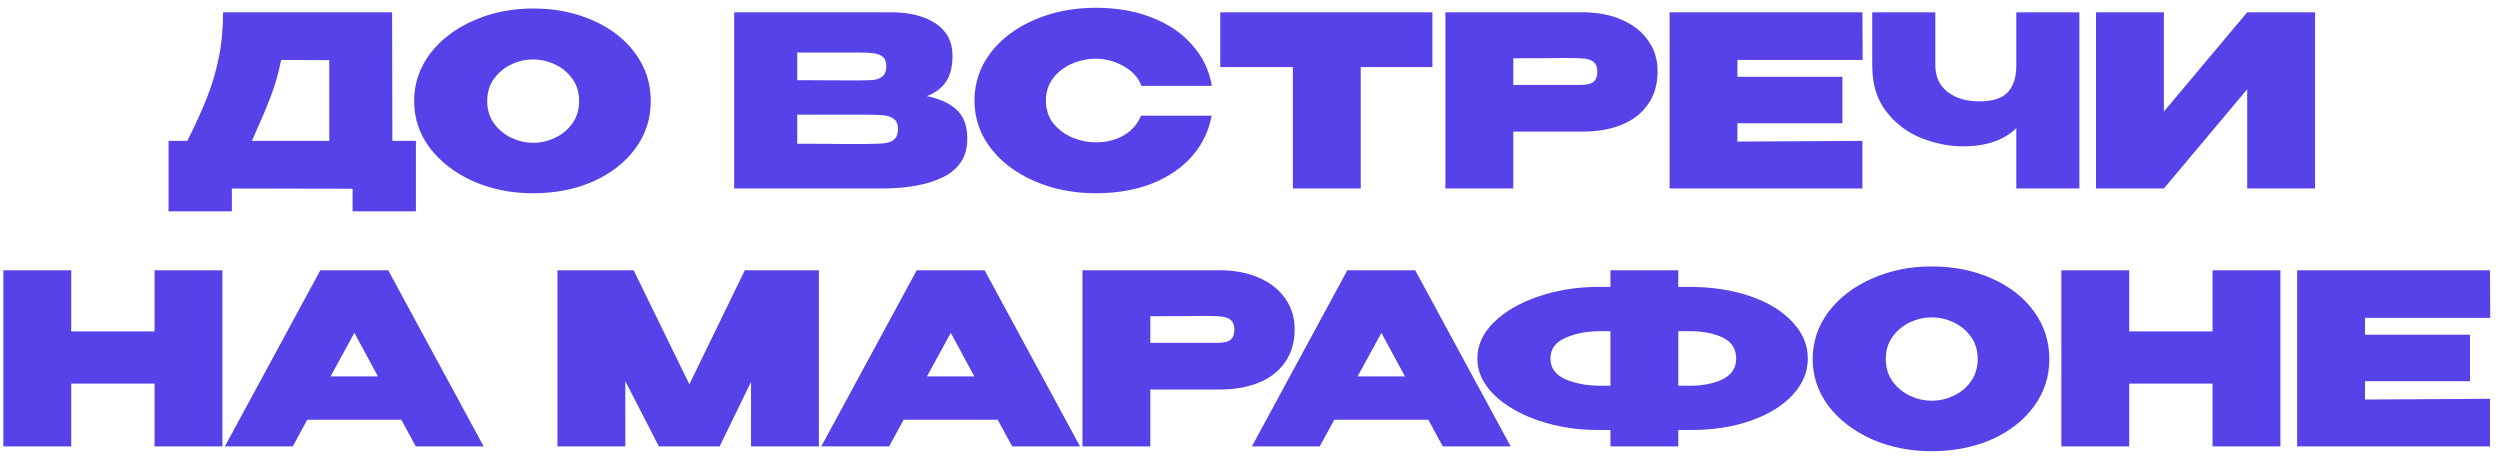 <?xml version="1.0" encoding="UTF-8"?> <svg xmlns="http://www.w3.org/2000/svg" width="252" height="46" viewBox="0 0 252 46" fill="none"> <path d="M39.549 14.2H41.925V21.304H35.541V19.024L23.373 19V21.304H16.989V14.2H18.885C19.749 12.472 20.421 10.984 20.901 9.736C21.397 8.488 21.781 7.176 22.053 5.8C22.341 4.424 22.485 2.904 22.485 1.24H39.525L39.549 14.2ZM28.341 6.04C28.085 7.336 27.725 8.592 27.261 9.808C26.797 11.008 26.173 12.472 25.389 14.2H33.189V6.064L28.341 6.04ZM53.719 0.856C55.975 0.856 58.007 1.264 59.815 2.08C61.623 2.88 63.039 3.992 64.063 5.416C65.087 6.824 65.599 8.416 65.599 10.192C65.599 11.952 65.087 13.536 64.063 14.944C63.039 16.352 61.623 17.464 59.815 18.28C58.007 19.08 55.975 19.48 53.719 19.48C51.559 19.48 49.559 19.08 47.719 18.28C45.895 17.464 44.439 16.352 43.351 14.944C42.279 13.52 41.743 11.936 41.743 10.192C41.743 8.432 42.279 6.84 43.351 5.416C44.439 3.992 45.895 2.88 47.719 2.08C49.559 1.264 51.559 0.856 53.719 0.856ZM53.743 14.392C54.511 14.392 55.247 14.224 55.951 13.888C56.671 13.552 57.255 13.064 57.703 12.424C58.151 11.784 58.375 11.04 58.375 10.192C58.375 9.328 58.151 8.584 57.703 7.96C57.255 7.32 56.671 6.832 55.951 6.496C55.247 6.16 54.511 5.992 53.743 5.992C52.991 5.992 52.255 6.16 51.535 6.496C50.831 6.832 50.247 7.32 49.783 7.96C49.335 8.584 49.111 9.328 49.111 10.192C49.111 11.04 49.335 11.784 49.783 12.424C50.247 13.064 50.831 13.552 51.535 13.888C52.255 14.224 52.991 14.392 53.743 14.392ZM93.42 9.688C94.764 9.96 95.78 10.432 96.468 11.104C97.156 11.76 97.5 12.704 97.5 13.936V14.032C97.5 15.728 96.724 16.984 95.172 17.8C93.636 18.6 91.516 19 88.812 19H88.764H87.996H74.004V1.24H89.916C91.772 1.256 93.252 1.64 94.356 2.392C95.46 3.144 96.012 4.208 96.012 5.584V5.68C96.012 6.72 95.796 7.568 95.364 8.224C94.932 8.88 94.284 9.368 93.42 9.688ZM86.46 8.104C87.18 8.104 87.716 8.088 88.068 8.056C88.42 8.008 88.716 7.888 88.956 7.696C89.212 7.488 89.34 7.144 89.34 6.664C89.34 6.232 89.22 5.92 88.98 5.728C88.756 5.536 88.452 5.416 88.068 5.368C87.7 5.32 87.164 5.296 86.46 5.296H86.436H80.364V8.08L85.26 8.104H86.46ZM87.252 14.512C88.084 14.512 88.708 14.488 89.124 14.44C89.556 14.392 89.892 14.264 90.132 14.056C90.388 13.832 90.516 13.48 90.516 13C90.516 12.536 90.388 12.208 90.132 12.016C89.892 11.808 89.556 11.68 89.124 11.632C88.708 11.584 88.084 11.56 87.252 11.56H87.228H80.364V14.488C82.46 14.488 83.924 14.496 84.756 14.512C85.604 14.512 86.18 14.512 86.484 14.512H87.252ZM98.227 10.144C98.227 8.368 98.763 6.768 99.835 5.344C100.923 3.92 102.395 2.808 104.251 2.008C106.123 1.192 108.195 0.784 110.467 0.784C112.595 0.784 114.491 1.12 116.155 1.792C117.835 2.448 119.187 3.376 120.211 4.576C121.251 5.76 121.899 7.12 122.155 8.656H115.051C114.747 7.824 114.147 7.16 113.251 6.664C112.371 6.168 111.451 5.92 110.491 5.92C109.643 5.92 108.827 6.088 108.043 6.424C107.275 6.76 106.643 7.248 106.147 7.888C105.667 8.528 105.427 9.28 105.427 10.144C105.427 11.008 105.667 11.76 106.147 12.4C106.643 13.024 107.275 13.504 108.043 13.84C108.827 14.176 109.643 14.344 110.491 14.344C111.547 14.344 112.475 14.112 113.275 13.648C114.075 13.184 114.659 12.52 115.027 11.656H122.131C121.859 13.176 121.211 14.528 120.187 15.712C119.163 16.896 117.811 17.824 116.131 18.496C114.467 19.152 112.579 19.48 110.467 19.48C108.211 19.48 106.147 19.072 104.275 18.256C102.403 17.44 100.923 16.32 99.835 14.896C98.763 13.472 98.227 11.888 98.227 10.144ZM123.003 6.76V1.24H144.387L123.003 6.76ZM144.387 1.24V6.76H137.163V19H130.323V6.76H123.003V1.24H144.387ZM159.523 1.24C161.011 1.24 162.323 1.488 163.459 1.984C164.611 2.48 165.499 3.176 166.123 4.072C166.763 4.952 167.083 5.976 167.083 7.144V7.24C167.083 8.504 166.763 9.592 166.123 10.504C165.499 11.416 164.619 12.104 163.483 12.568C162.347 13.032 161.027 13.264 159.523 13.264H152.539V19H145.699V1.24H159.523ZM158.179 8.56C158.307 8.56 158.683 8.56 159.307 8.56C159.947 8.56 160.387 8.456 160.627 8.248C160.883 8.024 161.011 7.688 161.011 7.24C161.011 6.792 160.899 6.472 160.675 6.28C160.467 6.088 160.179 5.968 159.811 5.92C159.459 5.872 158.915 5.848 158.179 5.848H157.435C156.955 5.864 155.323 5.872 152.539 5.872V8.56H158.155H158.179ZM185.717 12.424H175.133V14.272L187.733 14.2V19H168.293V1.24H187.733L187.757 6.04H175.133V7.744H185.717V12.424ZM203.242 1.24H209.602V19H203.242V12.928C201.978 14.144 200.194 14.752 197.89 14.752C196.482 14.752 195.074 14.472 193.666 13.912C192.258 13.352 191.082 12.464 190.138 11.248C189.194 10.032 188.722 8.496 188.722 6.64V1.24H195.082V6.568C195.082 7.72 195.49 8.616 196.306 9.256C197.122 9.896 198.194 10.216 199.522 10.216C200.85 10.216 201.802 9.912 202.378 9.304C202.954 8.68 203.242 7.792 203.242 6.64V1.24ZM218.118 1.24V11.248L226.518 1.24H233.358V19H226.518V8.992L218.118 19H211.278V1.24H218.118ZM7.18 33.408H15.58V27.24H22.42V45H15.58V38.664H7.18V45H0.34V27.24H7.18V33.408ZM48.754 45H41.914L40.45 42.312H30.97L29.506 45H22.666L32.29 27.24H39.13L48.754 45ZM35.722 33.552L33.322 37.944H38.098L35.722 33.552ZM82.544 27.24V45H75.704V38.496L72.536 45H66.416L63.032 38.424V45H56.192V27.24H63.872L69.488 38.736L75.08 27.24H82.544ZM108.871 45H102.031L100.567 42.312H91.087L89.623 45H82.783L92.407 27.24H99.247L108.871 45ZM95.839 33.552L93.439 37.944H98.215L95.839 33.552ZM122.937 27.24C124.425 27.24 125.737 27.488 126.873 27.984C128.025 28.48 128.913 29.176 129.537 30.072C130.177 30.952 130.497 31.976 130.497 33.144V33.24C130.497 34.504 130.177 35.592 129.537 36.504C128.913 37.416 128.033 38.104 126.897 38.568C125.761 39.032 124.441 39.264 122.937 39.264H115.953V45H109.113V27.24H122.937ZM121.593 34.56C121.721 34.56 122.097 34.56 122.721 34.56C123.361 34.56 123.801 34.456 124.041 34.248C124.297 34.024 124.425 33.688 124.425 33.24C124.425 32.792 124.313 32.472 124.089 32.28C123.881 32.088 123.593 31.968 123.225 31.92C122.873 31.872 122.329 31.848 121.593 31.848H120.849C120.369 31.864 118.737 31.872 115.953 31.872V34.56H121.569H121.593ZM152.277 45H145.437L143.973 42.312H134.493L133.029 45H126.189L135.813 27.24H142.653L152.277 45ZM139.245 33.552L136.845 37.944H141.621L139.245 33.552ZM182.229 36.144C182.229 37.488 181.717 38.712 180.693 39.816C179.685 40.904 178.277 41.768 176.469 42.408C174.677 43.032 172.669 43.344 170.445 43.344H169.173V45H162.333V43.344H161.253H161.109H161.085C158.941 43.344 156.933 43.024 155.061 42.384C153.205 41.744 151.717 40.88 150.597 39.792C149.477 38.688 148.917 37.472 148.917 36.144C148.917 34.8 149.469 33.584 150.573 32.496C151.677 31.408 153.157 30.544 155.013 29.904C156.869 29.264 158.869 28.936 161.013 28.92H162.333V27.24H169.173V28.92H170.445C172.685 28.936 174.701 29.256 176.493 29.88C178.285 30.504 179.685 31.368 180.693 32.472C181.717 33.56 182.229 34.784 182.229 36.144ZM162.333 38.88V33.384H161.277C159.965 33.384 158.805 33.608 157.797 34.056C156.789 34.488 156.285 35.184 156.285 36.144C156.285 37.088 156.789 37.784 157.797 38.232C158.821 38.664 159.981 38.88 161.277 38.88H162.333ZM170.373 38.88C171.653 38.88 172.741 38.664 173.637 38.232C174.549 37.784 175.005 37.088 175.005 36.144C175.005 35.168 174.557 34.464 173.661 34.032C172.765 33.6 171.669 33.384 170.373 33.384H169.173V38.88H170.373ZM194.695 26.856C196.951 26.856 198.983 27.264 200.791 28.08C202.599 28.88 204.015 29.992 205.039 31.416C206.063 32.824 206.575 34.416 206.575 36.192C206.575 37.952 206.063 39.536 205.039 40.944C204.015 42.352 202.599 43.464 200.791 44.28C198.983 45.08 196.951 45.48 194.695 45.48C192.535 45.48 190.535 45.08 188.695 44.28C186.871 43.464 185.415 42.352 184.327 40.944C183.255 39.52 182.719 37.936 182.719 36.192C182.719 34.432 183.255 32.84 184.327 31.416C185.415 29.992 186.871 28.88 188.695 28.08C190.535 27.264 192.535 26.856 194.695 26.856ZM194.719 40.392C195.487 40.392 196.223 40.224 196.927 39.888C197.647 39.552 198.231 39.064 198.679 38.424C199.127 37.784 199.351 37.04 199.351 36.192C199.351 35.328 199.127 34.584 198.679 33.96C198.231 33.32 197.647 32.832 196.927 32.496C196.223 32.16 195.487 31.992 194.719 31.992C193.967 31.992 193.231 32.16 192.511 32.496C191.807 32.832 191.223 33.32 190.759 33.96C190.311 34.584 190.087 35.328 190.087 36.192C190.087 37.04 190.311 37.784 190.759 38.424C191.223 39.064 191.807 39.552 192.511 39.888C193.231 40.224 193.967 40.392 194.719 40.392ZM214.625 33.408H223.025V27.24H229.865V45H223.025V38.664H214.625V45H207.785V27.24H214.625V33.408ZM248.975 38.424H238.391V40.272L250.991 40.2V45H231.551V27.24H250.991L251.015 32.04H238.391V33.744H248.975V38.424Z" fill="#5741E9"></path> </svg> 